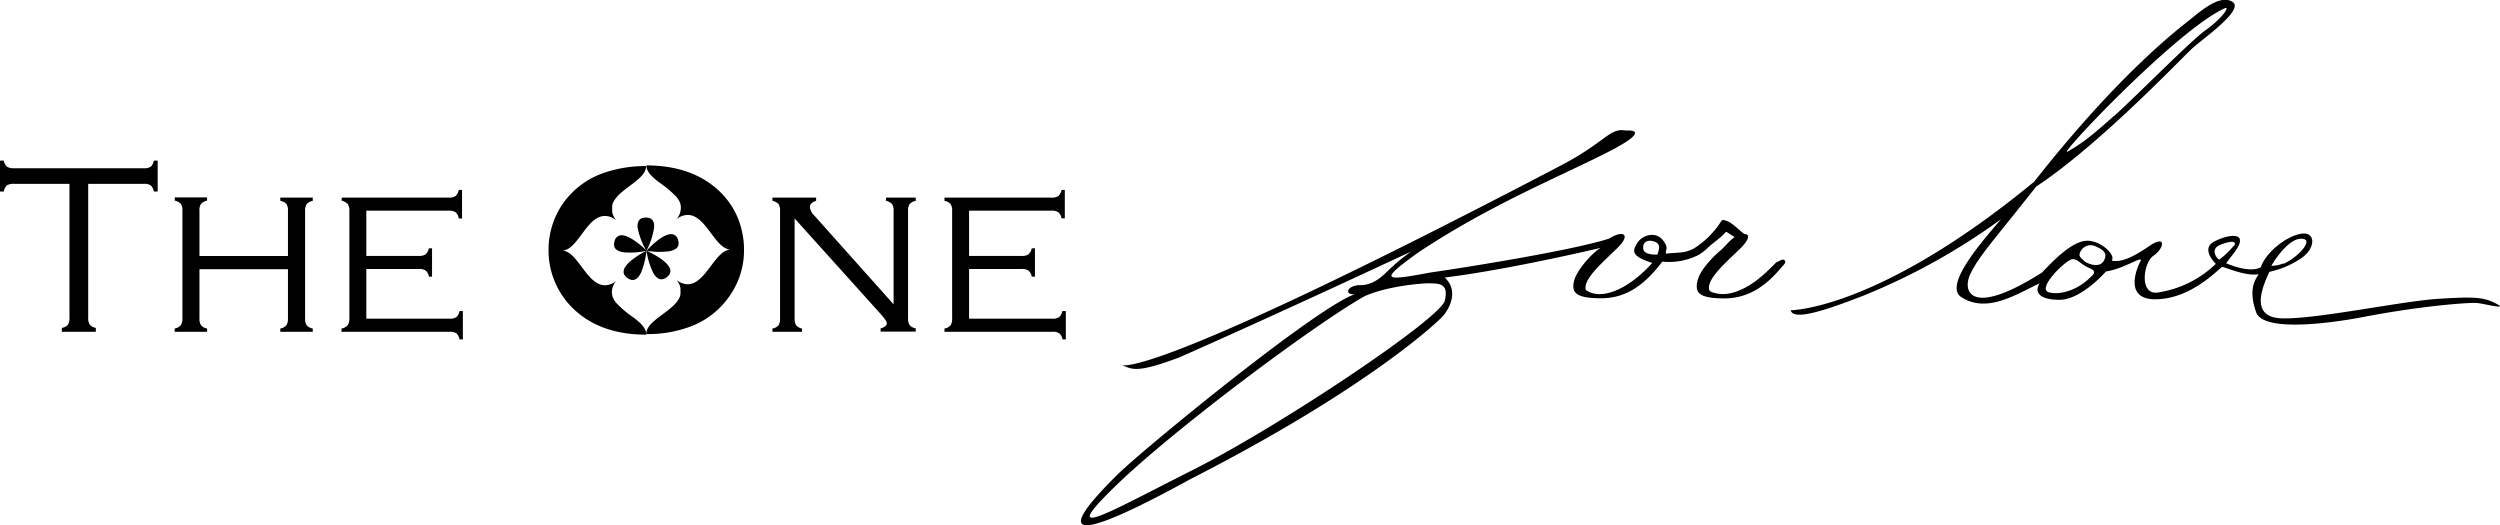 <svg xmlns="http://www.w3.org/2000/svg" viewBox="0 0 515 108.18"><title>logo-TheOne_Black_1</title><g id="圖層_2" data-name="圖層 2"><g id="圖層_1-2" data-name="圖層 1"><path d="M31.05,34.34a2.52,2.52,0,0,1-1.46.32H2.91a2.58,2.58,0,0,1-1.47-.32,2.12,2.12,0,0,1-.65-1.26H0v6.37H.79a2.12,2.12,0,0,1,.65-1.27,2.59,2.59,0,0,1,1.47-.31h11.4V65.43A2.52,2.52,0,0,1,14,66.89a2.24,2.24,0,0,1-1.26.66v.8h7v-.8a2.18,2.18,0,0,1-1.25-.67,2.45,2.45,0,0,1-.32-1.45V37.87h11.4a2.53,2.53,0,0,1,1.46.31,2.12,2.12,0,0,1,.66,1.27h.79V33.08h-.79A2.12,2.12,0,0,1,31.05,34.34Z"/><path d="M57.74,41.37A2.3,2.3,0,0,1,59,42a2.5,2.5,0,0,1,.32,1.46v9.27H41.09V43.5A2.42,2.42,0,0,1,41.41,42a2.3,2.3,0,0,1,1.25-.67v-.66H36v.66a2.38,2.38,0,0,1,1.26.67,2.5,2.5,0,0,1,.32,1.46V65.56A2.51,2.51,0,0,1,37.24,67a2.25,2.25,0,0,1-1.26.68v.67h6.68v-.67A2.18,2.18,0,0,1,41.41,67a2.43,2.43,0,0,1-.32-1.44V55.46H59.32v10.1A2.51,2.51,0,0,1,59,67a2.18,2.18,0,0,1-1.26.68v.67h6.69v-.67A2.18,2.18,0,0,1,63.17,67a2.51,2.51,0,0,1-.32-1.44V43.5a2.53,2.53,0,0,1,.32-1.45,2.24,2.24,0,0,1,1.26-.68v-.66H57.74Z"/><path d="M94,65.34a2.55,2.55,0,0,1-1.47.31H75.46V55.41H86.24a2.53,2.53,0,0,1,1.45.32A2.24,2.24,0,0,1,88.37,57H89V51.15h-.66a2.3,2.3,0,0,1-.67,1.25,2.44,2.44,0,0,1-1.46.32H75.46V43.4H92.39a2.49,2.49,0,0,1,1.45.31A2.24,2.24,0,0,1,94.51,45h.67V39.13h-.67a2.31,2.31,0,0,1-.67,1.26,2.48,2.48,0,0,1-1.45.32h-22v.66a2.3,2.3,0,0,1,1.26.67,2.5,2.5,0,0,1,.32,1.46V65.56A2.52,2.52,0,0,1,71.62,67a2.15,2.15,0,0,1-1.27.68v.67H92.56a2.53,2.53,0,0,1,1.46.31,2.24,2.24,0,0,1,.64,1.26h.69V64.08h-.69A2.12,2.12,0,0,1,94,65.34Z"/><path d="M128.44,48.5a1.49,1.49,0,0,0-1.84,1.2c-.46,1.51.58,2.1,2,2.29a16.34,16.34,0,0,0,4.63-.33S130.44,48.85,128.44,48.5Z"/><path d="M147.46,38.73q-5.43-4.63-14.3-4.66c0,1.33,1.21,2.42,2.63,3.5h0a22.33,22.33,0,0,1,3.57,3h0c.1.13.19.24.27.36v0a3.55,3.55,0,0,1,.56,1.18l0,.05.06.37s0,0,0,.06,0,.27,0,.4v0a4,4,0,0,1-.06.47,3.59,3.59,0,0,1-.88,1.75h0a3.69,3.69,0,0,1,1.76-.87c4.21-.84,6.06,7.07,9.48,7.07h0a2.11,2.11,0,0,0-.62.09c-2.64.75-4.4,6-7.39,6.92a3.05,3.05,0,0,1-1.48.07,3.71,3.71,0,0,1-1.76-.88h0l0,0a3.55,3.55,0,0,1,.88,1.75c0,.09,0,.17,0,.25s0,.1,0,.16a1.93,1.93,0,0,1,0,.24,1,1,0,0,1,0,.17,1.64,1.64,0,0,1,0,.23l0,.16-.06.23s0,.1,0,.15a4.4,4.4,0,0,1-.38.79.61.61,0,0,0-.07.1l-.16.23-.08.11-.19.23-.07.08c-2,2.26-6.05,3.89-6.05,6.33a25.15,25.15,0,0,0,9.05-1.53,17,17,0,0,0,8.37-6.69,16.23,16.23,0,0,0,2.73-9,17.54,17.54,0,0,0-1.25-6.63A16.28,16.28,0,0,0,147.46,38.73Z"/><path d="M130.51,65.41h0a21.65,21.65,0,0,1-3.56-3,0,0,0,0,0,0,0,4.22,4.22,0,0,1-.27-.36h0a3.75,3.75,0,0,1-.56-1.18v0c0-.13,0-.25-.07-.38v-.06a2.61,2.61,0,0,1,0-.4v0a3.87,3.87,0,0,1,.06-.46,3.63,3.63,0,0,1,.88-1.75l0,0h0a3.47,3.47,0,0,1-1.24.74l-.51.14c-4.22.83-6.06-7.07-9.49-7.08a2.44,2.44,0,0,0,.92-.19c2.47-1,4.2-6,7.09-6.82a3.14,3.14,0,0,1,1.47-.06,3.66,3.66,0,0,1,1.76.87h0l0,0a3.72,3.72,0,0,1-.88-1.75l0-.26a.77.77,0,0,1,0-.15,1,1,0,0,1,0-.24v-.17l0-.23a1,1,0,0,1,0-.17,1.74,1.74,0,0,1,.05-.22.88.88,0,0,1,0-.15,3.88,3.88,0,0,1,.38-.8l.06-.09.16-.23a.76.76,0,0,0,.08-.11l.19-.23.07-.08c2-2.26,6-3.9,6-6.33h-.06a26.16,26.16,0,0,0-9,1.53,17,17,0,0,0-8.39,6.66A16.73,16.73,0,0,0,113,51.49a16.64,16.64,0,0,0,5.85,12.78q5.43,4.67,14.28,4.67h0C133.16,67.6,131.94,66.51,130.51,65.41Z"/><path d="M128.62,56.61a2,2,0,0,0,.65.68c1.33.92,2.23.07,2.82-1.21a16.53,16.53,0,0,0,1.09-4.42S127.45,54.46,128.62,56.61Z"/><path d="M137.35,57.11a2.82,2.82,0,0,0,.46-.45c1.71-2.26-4.63-5-4.63-5a16,16,0,0,0,1.31,4.41C135.15,57.3,136.08,58.07,137.35,57.11Z"/><path d="M133,44.82c-1.4,0-1.76,1-1.65,2.1a14.85,14.85,0,0,0,1.81,4.74,14.87,14.87,0,0,0,1.58-4.73C134.84,45.73,134.46,44.79,133,44.82Z"/><path d="M137.79,51.77c1.38-.24,2.4-.88,1.87-2.38a1.45,1.45,0,0,0-1.74-1.13c-2,.31-4.74,3.4-4.74,3.4A16.19,16.19,0,0,0,137.79,51.77Z"/><path d="M182.5,41.37a2.38,2.38,0,0,1,1.27.67,2.51,2.51,0,0,1,.31,1.46V62.69L167.77,44.43a3,3,0,0,1-.94-1.77q0-.87,1.29-1.29v-.66h-9v.66a2.38,2.38,0,0,1,1.26.67,2.51,2.51,0,0,1,.31,1.46V65.56a2.62,2.62,0,0,1-.3,1.44,2.18,2.18,0,0,1-1.27.68v.67h6.09v-.67A2.18,2.18,0,0,1,164,67a2.61,2.61,0,0,1-.31-1.44V45l17.82,19.79c.79.89,1.18,1.5,1.18,1.85s-.42.8-1.28,1v.67h7.23v-.67a2.18,2.18,0,0,1-1.27-.68,2.52,2.52,0,0,1-.31-1.44V43.5a2.5,2.5,0,0,1,.32-1.46,2.3,2.3,0,0,1,1.26-.67v-.66h-6.1Z"/><path d="M218.83,64.08a2.18,2.18,0,0,1-.65,1.26,2.59,2.59,0,0,1-1.47.31H199.63V55.41h10.78a2.53,2.53,0,0,1,1.45.32,2.24,2.24,0,0,1,.68,1.26h.66V51.15h-.66a2.3,2.3,0,0,1-.67,1.25,2.42,2.42,0,0,1-1.46.32H199.63V43.4h16.93a2.47,2.47,0,0,1,1.45.31,2.24,2.24,0,0,1,.67,1.27h.67V39.13h-.67a2.31,2.31,0,0,1-.67,1.26,2.46,2.46,0,0,1-1.45.32h-22v.66a2.3,2.3,0,0,1,1.26.67,2.42,2.42,0,0,1,.32,1.46V65.56a2.52,2.52,0,0,1-.31,1.44,2.12,2.12,0,0,1-1.27.68v.67h22.21a2.53,2.53,0,0,1,1.46.31,2.24,2.24,0,0,1,.64,1.26h.69V64.08Z"/><path d="M230.83,75.11s2.84,4.94,90.67-41c9.43-4.93,10.05-7.87,13.46-7.21,0,0,6.07-.57-3.79,4.46S306.89,42.2,292.09,52.06c-7.92,5.74-7.3,5.93,2.56,4.08,8.54-1.23,29.74-4.67,36.85-7,2.71-1.75,4.66-1,1.71,1.92s-7.15,6.4-6.54,8.67c3,2.21,8.63.08,13.7-5.57-4.5-1.42-4.08-2.51-3.08-4.12s3.7-2.42,5.17-.67.53,2,.75,2.91c0-.08,2.43-.22,2.62-.24a7.08,7.08,0,0,0,3.21-.91,18.23,18.23,0,0,0,5.49-5.5.62.62,0,0,1,.31-.29.53.53,0,0,1,.28,0c1.9.38,3.07,2.28,4.77,3.2a1,1,0,0,1-1.09.88,3,3,0,0,1-1.44-.56l-1.56-1a.32.32,0,0,0-.26-.07.28.28,0,0,0-.1.09c-1.05,1.17-2.34,2-3.47,3a9.94,9.94,0,0,1-2.1,1.65,13.41,13.41,0,0,1-7.43,1.36c-3.47,4.56-7.24,7.55-12.57,7.55s-6.08-1.18-5.66-3.38,3.63-5.86,5.52-7c-8.51,2-22.48,4.94-32.12,6.11,3,2.78.89,6.41-.21,7.76s-15.83,15.22-52.25,33.81c-34.91,19.16-20,4.08-15.08-.85s40.87-34.43,49-37.28c-2.3.16-1.51-1.87,1.12-1.87s4.37-1.64,5.69-2.92a39.5,39.5,0,0,1,4.8-4S263.64,64.49,243,73.6C233.77,77.08,233.22,76,230.83,75.11ZM281.14,61c-10.1,5.66-39.27,27.39-51.36,39.13s-2.06,5.76,16-3.35,51-31.19,51.85-34.85-1.13-3.56-3.84-3.56C293.8,58.37,286.39,58.7,281.14,61Zm59.42-11.31c-1.59-.42-2.3.62-2,1.76s2.87,1,2.87,1C341.86,51.12,342.15,50.12,340.56,49.69Z"/><path d="M349.56,59.42a3.84,3.84,0,0,1,.07-1.33c.34-1.76,1.71-3.39,2.88-4.68a20.88,20.88,0,0,1,2-1.89c1.34-1.17,2.67-3.32,4.71-3.32s0,2.29-.58,2.85c-2.95,2.91-7.15,6.4-6.54,8.67.16.62,2.12.84,2.6.86a8.53,8.53,0,0,0,3.34-.65c3-1.16,5.34-3.33,7.58-5.58.12-.12.2-.27.37-.34l.83-.4a1,1,0,0,1,.49-.13.5.5,0,0,1,.45.4c.09.42-.75,1.12-1,1.43q-.64.78-1.35,1.5a18.08,18.08,0,0,1-3,2.49,12.84,12.84,0,0,1-7.13,2.17C351.15,61.47,349.77,60.76,349.56,59.42Z"/><path d="M368.87,63.91h0c.06,0,18,0,50.17-26.48C436.68,15,448.72,6,451.19,4s6.26-5.22,8.73-3.6S453.75,8,451.57,10,432.5,29.83,419.44,38.44c-8.38,10.69-11.88,14.38-13.58,18.07s.28,8.9,14.86-.42c6.76-7.33,9.18-6.76,10.95-6.19s4.11,2.66,3.35,3.79c1.71.33,3.84-.33,7.63-2.94s3.13.48,1,1.9-3,8,.71,7.63a21.9,21.9,0,0,0,12.1-5.92s-3.13-3-.48-4.51,7.62-2.46,4.42,2c-1.34,1.71-1.81,2.38-1.81,2.38s4.83,2.19,7.14.8c1-2.92,5-6.26,8.18-6.86s3.27,3,0,5.12A18.55,18.55,0,0,1,467.49,56c-1.1,2.45-4.34,9.17,2.24,9.56s24.9-3.52,32.51-4,9.39-.35,12,1-2.52,0-3.94-.14-11,.5-23.48,2.88c0,0-20.29,4.12-22.07-1s.13-7,.51-7.81c-2.57.43-6.17-1.19-7.5-1.52-1.37,1.05-7,7-14.44,6.67-5.62-.46-3.13-6.31-2.49-7.64,1.16-1.8-3.13,1.38-7,1.92,0,0-5.05,5.84-9.58,5.84s-5.12-1.86-4.08-3.4c-5,2.35-10.92,6.3-16.25,2.78-3.35-2.49,4-11,8.32-16A132.36,132.36,0,0,1,384,60.85C374.18,64.7,369.4,65.83,368.87,63.91Zm66.62-40c4.89-4.41,15.89-15.61,18.88-17.71s5.05-4.77,4.05-4.55C448.6,5.94,423.09,33,426,31.19,428.55,29.73,430.61,28.27,435.49,23.86Zm-9,29.65c-1.42.51-7.05,6.05-4.33,6.68s6.25-.86,8.45-3.12c1.58-1.25.34-1.64-.43-2C428.26,54.22,427.78,53,426.47,53.51Zm2.76.13c.6.58,3.23,1.71,4.15,0s-.41-2.37-1.85-3a2.32,2.32,0,0,0-3,1.19C428.1,52.78,428.64,53.08,429.23,53.64Zm30.95-3c.64-1-.39-1.19-2.68-.32s-1.05,2.65-.38,3.13A16.7,16.7,0,0,0,460.18,50.59Zm10.17,3.67c2.92-1.28,5.83-4.54,4.36-5.07-2.68-.9-5.88,3.81-6.83,5.47A6.41,6.41,0,0,0,470.35,54.26Z"/></g></g></svg>